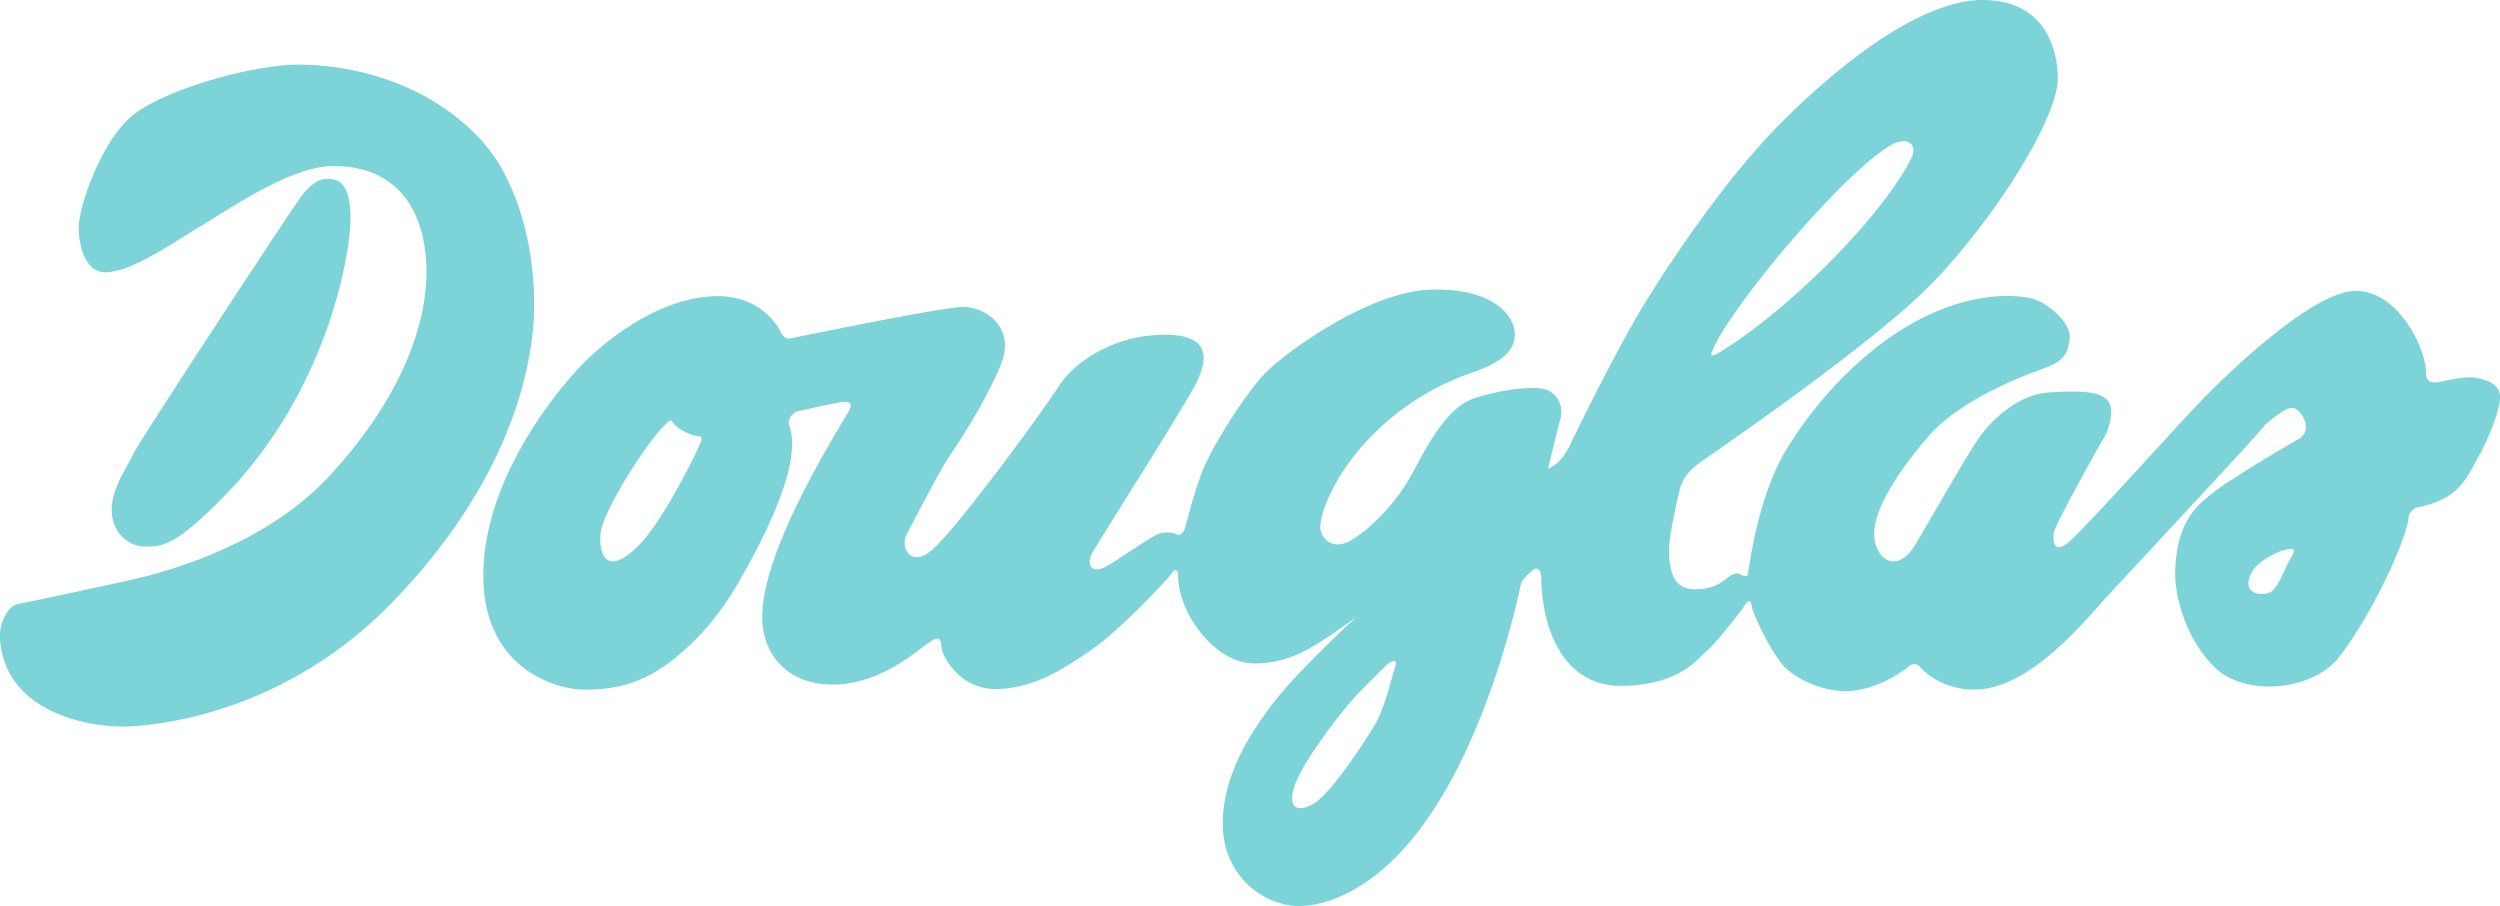 <svg xmlns="http://www.w3.org/2000/svg" viewBox="0 0 708.66 256.81"><title>976</title><path d="M561.64 0c-19.59.29-45.13 22.82-58.53 36.63s-27.52 34.32-35.95 47.83-20.16 37.6-21.91 41.24-3.57 6-6.43 7.15c0 0 2.71-11.32 3.47-14.08a6.88 6.88 0 0 0-3.51-8.16c-3.42-1.45-12.79-.27-20.6 2.2s-13.18 12.64-18 21.65-13.1 16.56-17.76 19-8.12-.72-8.16-4.06 3.23-14 14-25.29a73.37 73.37 0 0 1 29-18.48c6.25-2.18 12-5.09 12.14-10.62s-6.19-13.48-23.94-12.9-41.84 18.29-47.24 24.11-13.33 18.46-16.37 25-5.54 17.3-6 18.61-1.48 2.19-2.28 1.61a7.92 7.92 0 0 0-5-.17c-1.82.58-9.33 5.83-14.25 8.88s-6.51 0-4.74-3.34 26.6-42.16 29.65-48.55 4.26-13.66-9.85-13.36-25 7.85-29.31 14.68c-3.58 5.67-27 37.94-35.44 45.93-6.19 5.81-9.65-.14-7.61-4.06 1.4-2.62 8.9-17.18 11.46-21.1s10.25-15.22 15.06-26.56-4.68-16.89-10.68-16.79-47.7 8.72-49.27 9c-1 .15-2.35-1.56-2.62-2.58.13.44-4.48-9.62-17.89-9.47-16.71.29-32.22 13.22-38.66 20s-27.25 31.66-27.42 58.84 21.31 32.84 28.89 32.69c14.14 0 22.13-5.24 31.34-14.25a79.32 79.32 0 0 0 11.25-14.68c14.24-24.27 18-38.81 15.18-46.23-.47-1.31 1-3.47 2.54-3.76s6.78-1.58 11.46-2.45 3.69 1.31 2.41 3.34c-10.17 16.86-24.23 42.12-24 57.82.13 9.88 6.77 18.92 20.34 18.78s24.66-10.47 26.48-11.63 3.89-2.65 3.93.55 5.42 12.5 15.61 12.35 18.44-5.21 27-11.17 21.68-20.06 22.71-21.65 1.79-1 1.82 1c.15 10.46 10.55 24.72 21.78 24.57s17.93-5.54 29.31-13.53c-1.55 1-14.18 13.22-19.58 19.33a99.48 99.48 0 0 0-11.24 15.13c-4 6.69-7.32 14.83-7.61 23.26-.55 17 12.9 24.72 21.78 24.57s20.29-5.51 30.58-17.43c22.38-25.87 31.49-71.07 32.19-74 .25-1.16 2.31-2.93 3.34-3.81s2.34-.3 2.37 2c.2 15 6.42 31.12 23.13 30.83s21.83-8.42 23.9-10 9.51-11 10.53-12.65 1.75-2.18 2.11 0c.44 2.62 4.85 11.61 8.29 16.11s12.14 8.43 19.46 8 14.55-5.08 16.37-6.68 3-.85 3.64-.13c.63 1 6.38 6.53 15.52 6.39 15.14-.15 30.06-18.18 37-25.88 8.91-9.74 47.63-51 45-49 1.71-1.31 5.69-4.95 7.78-4.95s3.7 3.05 4 4.65-.23 3.34-2.83 4.65c-1.56.87-8.64 4.94-15.44 9.3l-2 1.31a58.82 58.82 0 0 0-9.43 7c-6.19 5.81-7.13 13.68-7.32 19.5s2.35 18.31 11.08 27 27.92 6.68 35.23-2.62c9.77-12.35 19.89-35 19.84-40a3.86 3.86 0 0 1 2.58-2.62c12-2.33 14-8.74 16.79-13.53s6.4-13.37 6.56-17.3c.2-4.8-5.05-5.49-7.15-5.92s-7 .56-9.64 1.14-4.22 0-4.19-2.45c.07-6.83-7.89-23.55-20.17-23.26s-36 23.41-42.72 30.24-34.22 37.62-38.61 41.11-4.21-1-4-2.92 13.26-25.43 14.3-27 3.27-7.83.89-10.45-8.13-2.78-16.75-2.2-16.37 7.85-20.22 13.66-12 20.21-17.34 29.23-11.7 4.37-11.8-2.75 6.83-17.89 15.56-27.91 25.91-16.7 31.64-18.74 7.49-3.52 8.2-8.46-6.67-10.56-10.31-11.57-16.23-2.61-32.57 6-29.72 23.87-37.64 37.09-10.28 32.82-10.53 33.84.23 1.61-1 1.61-1.8-1.6-4.19 0c-2 1.31-4.14 3.91-10.4 3.76-5.25-.15-6.85-4.47-6.94-10.87-.06-4.07 2.42-14.86 3.17-17.76s2.78-5.22 5.37-7.11c3-2.18 43-29.35 62.34-47.37a134.55 134.55 0 0 0 13.03-14.17c14.42-17.44 26.42-38.63 26.31-47.5-.04-5.95-2.08-22.38-21.67-22.24zm-477.2 18.31c-13.85.15-38.63 7.41-47.2 14.68s-15 25.74-14.93 31.55 2.16 12.79 7.69 12.65c7.83-.29 19.52-8.71 27.32-13.36s25.25-16.75 37-16.75c18.28-.15 26.44 12.64 26.56 29.65s-8.68 38.08-27.88 58.57-48.92 27.5-56 29.1-28.72 6.23-31.85 6.81-5.44 5.68-5.16 9.9c1.44 20.64 24.7 25 35.15 24.83s45.95-4.19 76-35.15c43-44.33 40.25-83.59 40.22-86.79s-.61-29.92-16.36-45.77-36.72-19.92-50.56-19.92zm454.96 21.69c2.74-.14 3.68 2.34 2.45 4.74-2.92 5.82-7.85 12.53-13.85 19.51-12.2 14.09-28.64 28.47-40.79 35.75-3.11 1.89-2.08-.14-1.31-1.73 6.63-13.81 37.31-49.87 50.16-57.14a7.79 7.79 0 0 1 3.34-1.13zm-446.92 10.71c-2.09 0-4.43 1.62-6.77 4.53s-46.85 70.76-47.88 73.38-6.22 9.45-6.17 16 5 10.46 9.73 10.32 8.1 0 21.87-14c30-30.38 36.4-70.18 36.08-80.06s-4-10.17-6.86-10.17zm97.52 68.52a.79.79 0 0 1 .76.55c.84 1.45 4.39 3.47 6.6 3.76.78.15 1.85 0 1.35 1.61s-9 19.18-15.78 27.32l-1.1 1.31c-11.69 12.5-12.77-.18-11-5.12 3-8.57 13.51-24.39 17.64-28.17a4.15 4.15 0 0 1 1.53-1.26zm459.69 36.33c.66.09.81.67-.21 2.41-2 3.34-3.79 9.15-6.13 10s-7 .59-5.79-4.06c.61-2.47 2.65-4.19 4.69-5.5a23.12 23.12 0 0 1 4.61-2.33 11.67 11.67 0 0 1 2.8-.52zm-254.44 31.8c.46.07.6.64.21 1.73-.74 2-2.74 11.19-5.54 16s-12.56 19.76-17.47 22.67-8.06 1.15-5-6.26a56 56 0 0 1 3.55-6.56 156.71 156.71 0 0 1 11-15c2.82-3.49 11.08-11.46 11.08-11.46a3.45 3.45 0 0 1 2.14-1.12z" fill="#7cd3d8"/></svg>